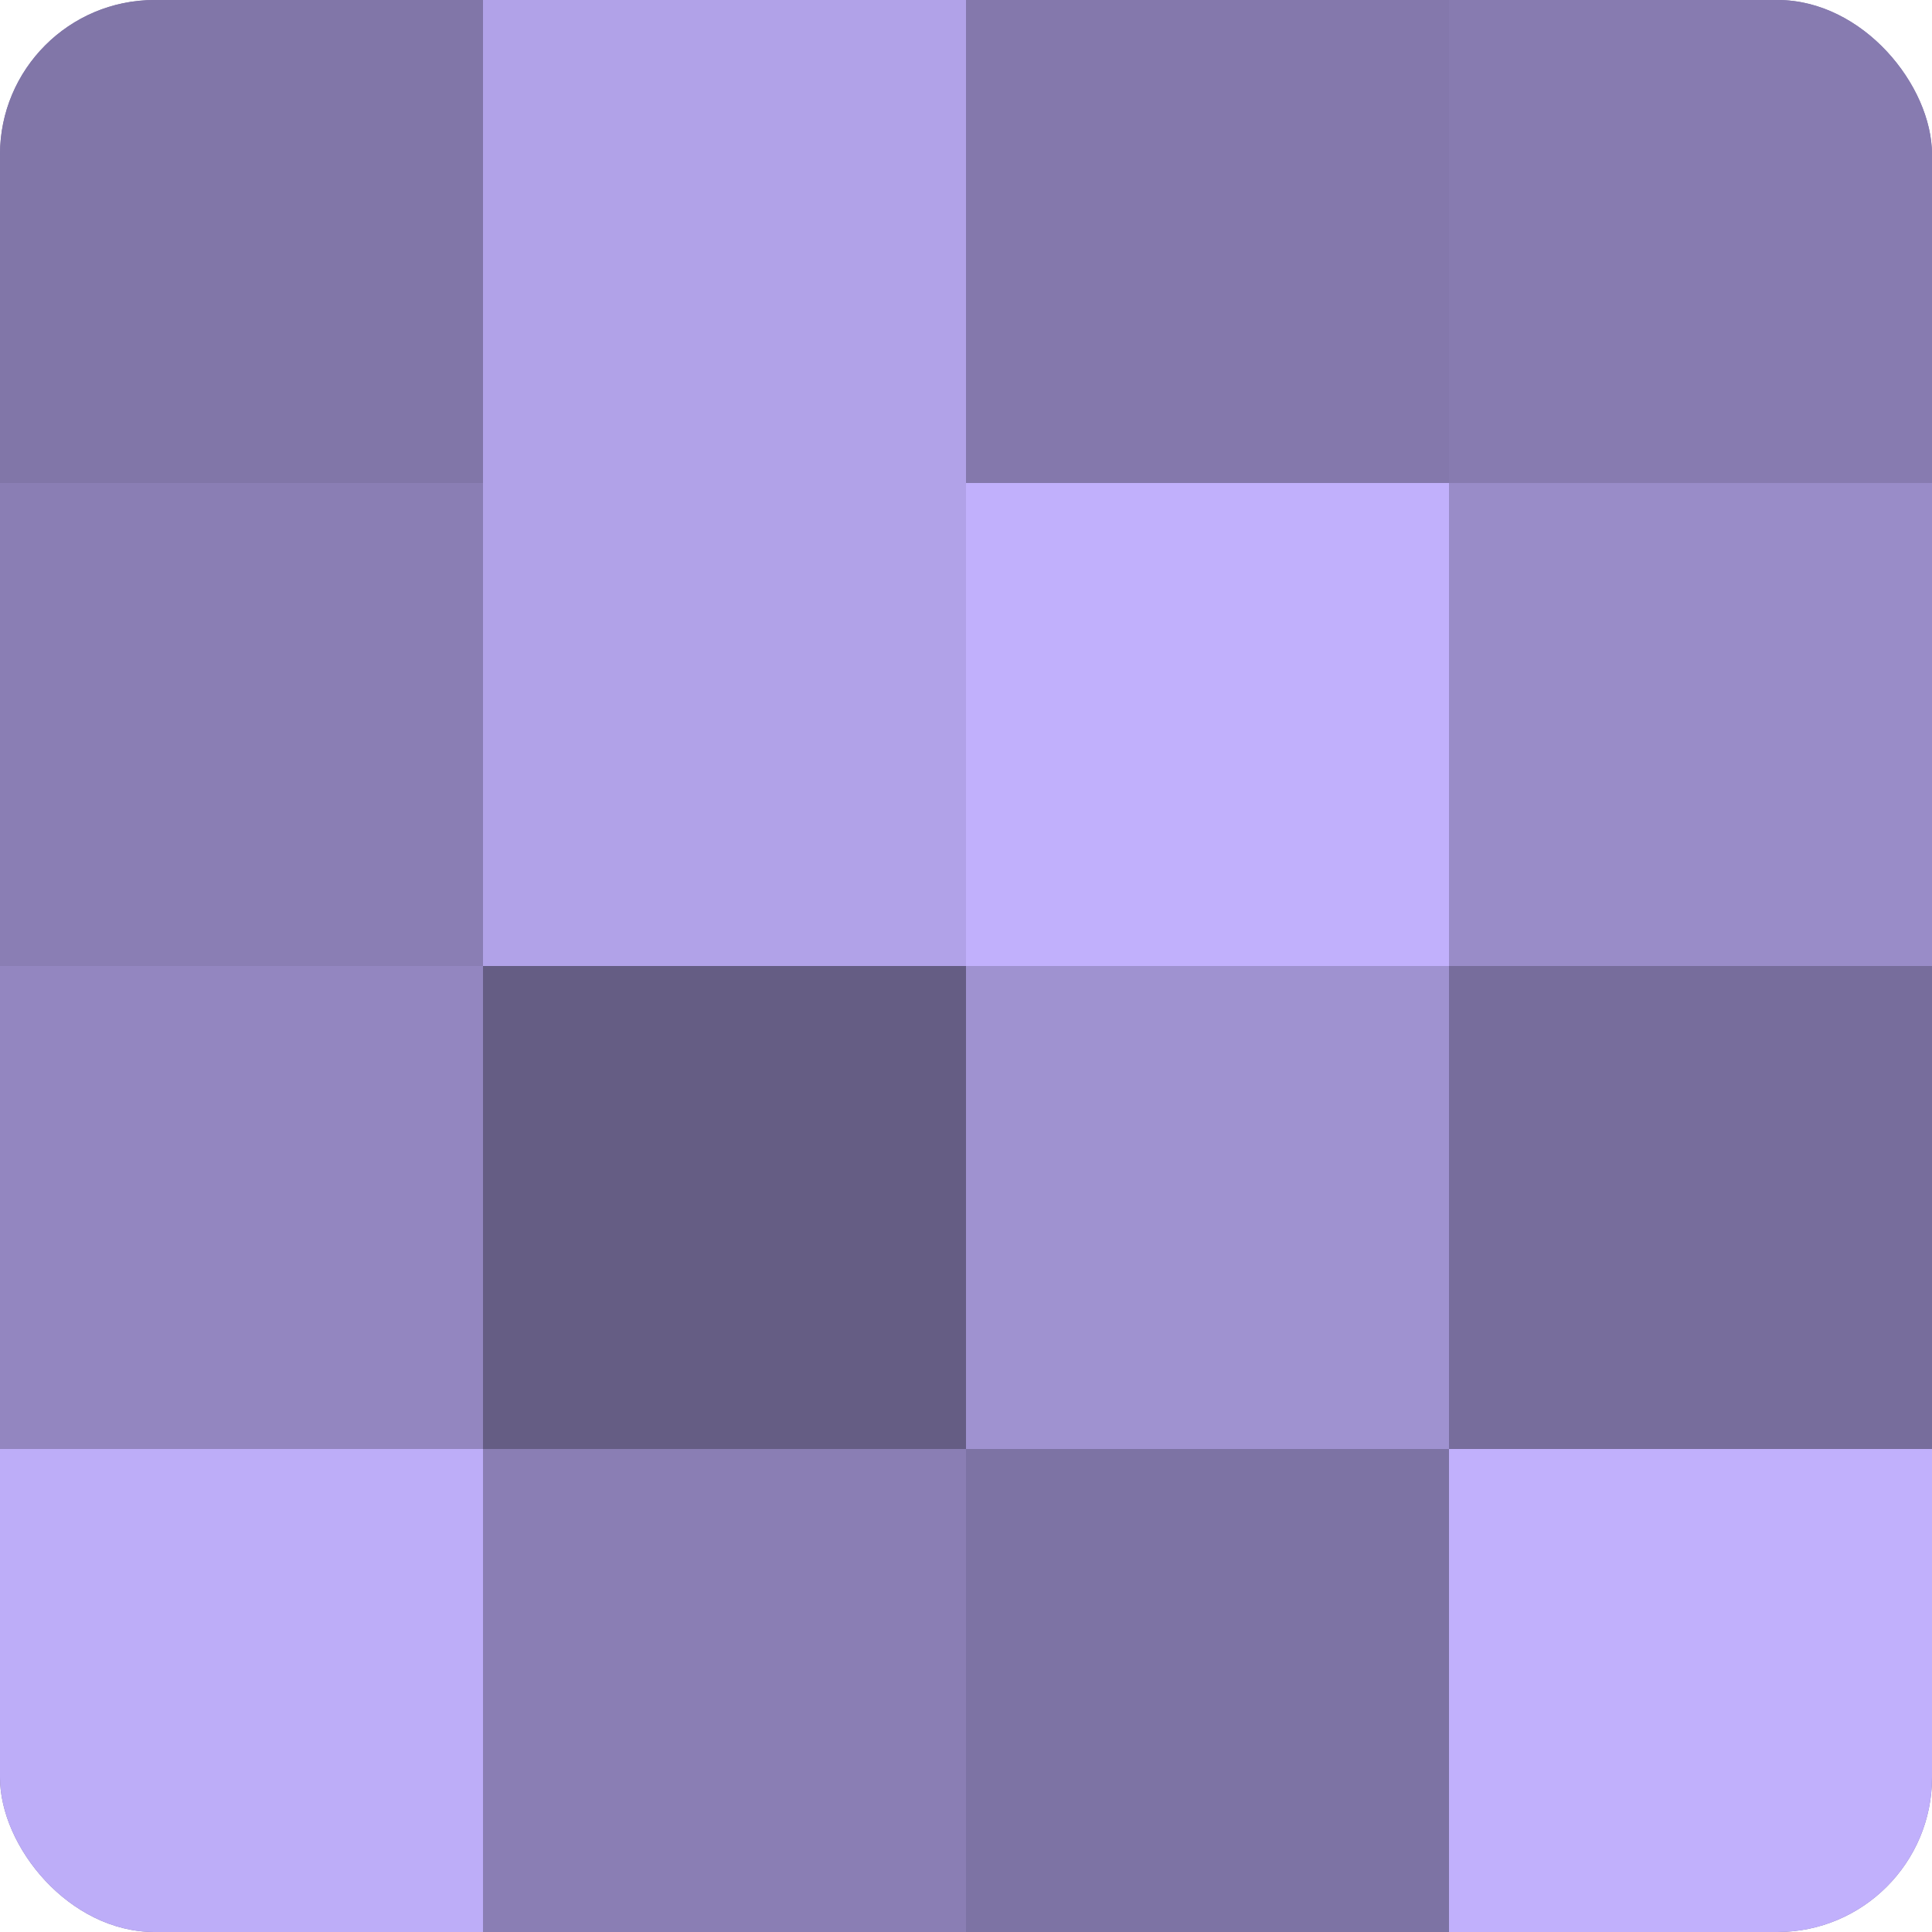 <?xml version="1.0" encoding="UTF-8"?>
<svg xmlns="http://www.w3.org/2000/svg" width="60" height="60" viewBox="0 0 100 100" preserveAspectRatio="xMidYMid meet"><defs><clipPath id="c" width="100" height="100"><rect width="100" height="100" rx="8" ry="8"/></clipPath></defs><g clip-path="url(#c)"><rect width="100" height="100" fill="#7a70a0"/><rect width="25" height="25" fill="#8176a8"/><rect y="25" width="25" height="25" fill="#8a7eb4"/><rect y="50" width="25" height="25" fill="#9386c0"/><rect y="75" width="25" height="25" fill="#bdadf8"/><rect x="25" width="25" height="25" fill="#b1a2e8"/><rect x="25" y="25" width="25" height="25" fill="#b1a2e8"/><rect x="25" y="50" width="25" height="25" fill="#655d84"/><rect x="25" y="75" width="25" height="25" fill="#8a7eb4"/><rect x="50" width="25" height="25" fill="#8478ac"/><rect x="50" y="25" width="25" height="25" fill="#c1b0fc"/><rect x="50" y="50" width="25" height="25" fill="#9f92d0"/><rect x="50" y="75" width="25" height="25" fill="#7d73a4"/><rect x="75" width="25" height="25" fill="#877bb0"/><rect x="75" y="25" width="25" height="25" fill="#998cc8"/><rect x="75" y="50" width="25" height="25" fill="#776d9c"/><rect x="75" y="75" width="25" height="25" fill="#c1b0fc"/></g></svg>
